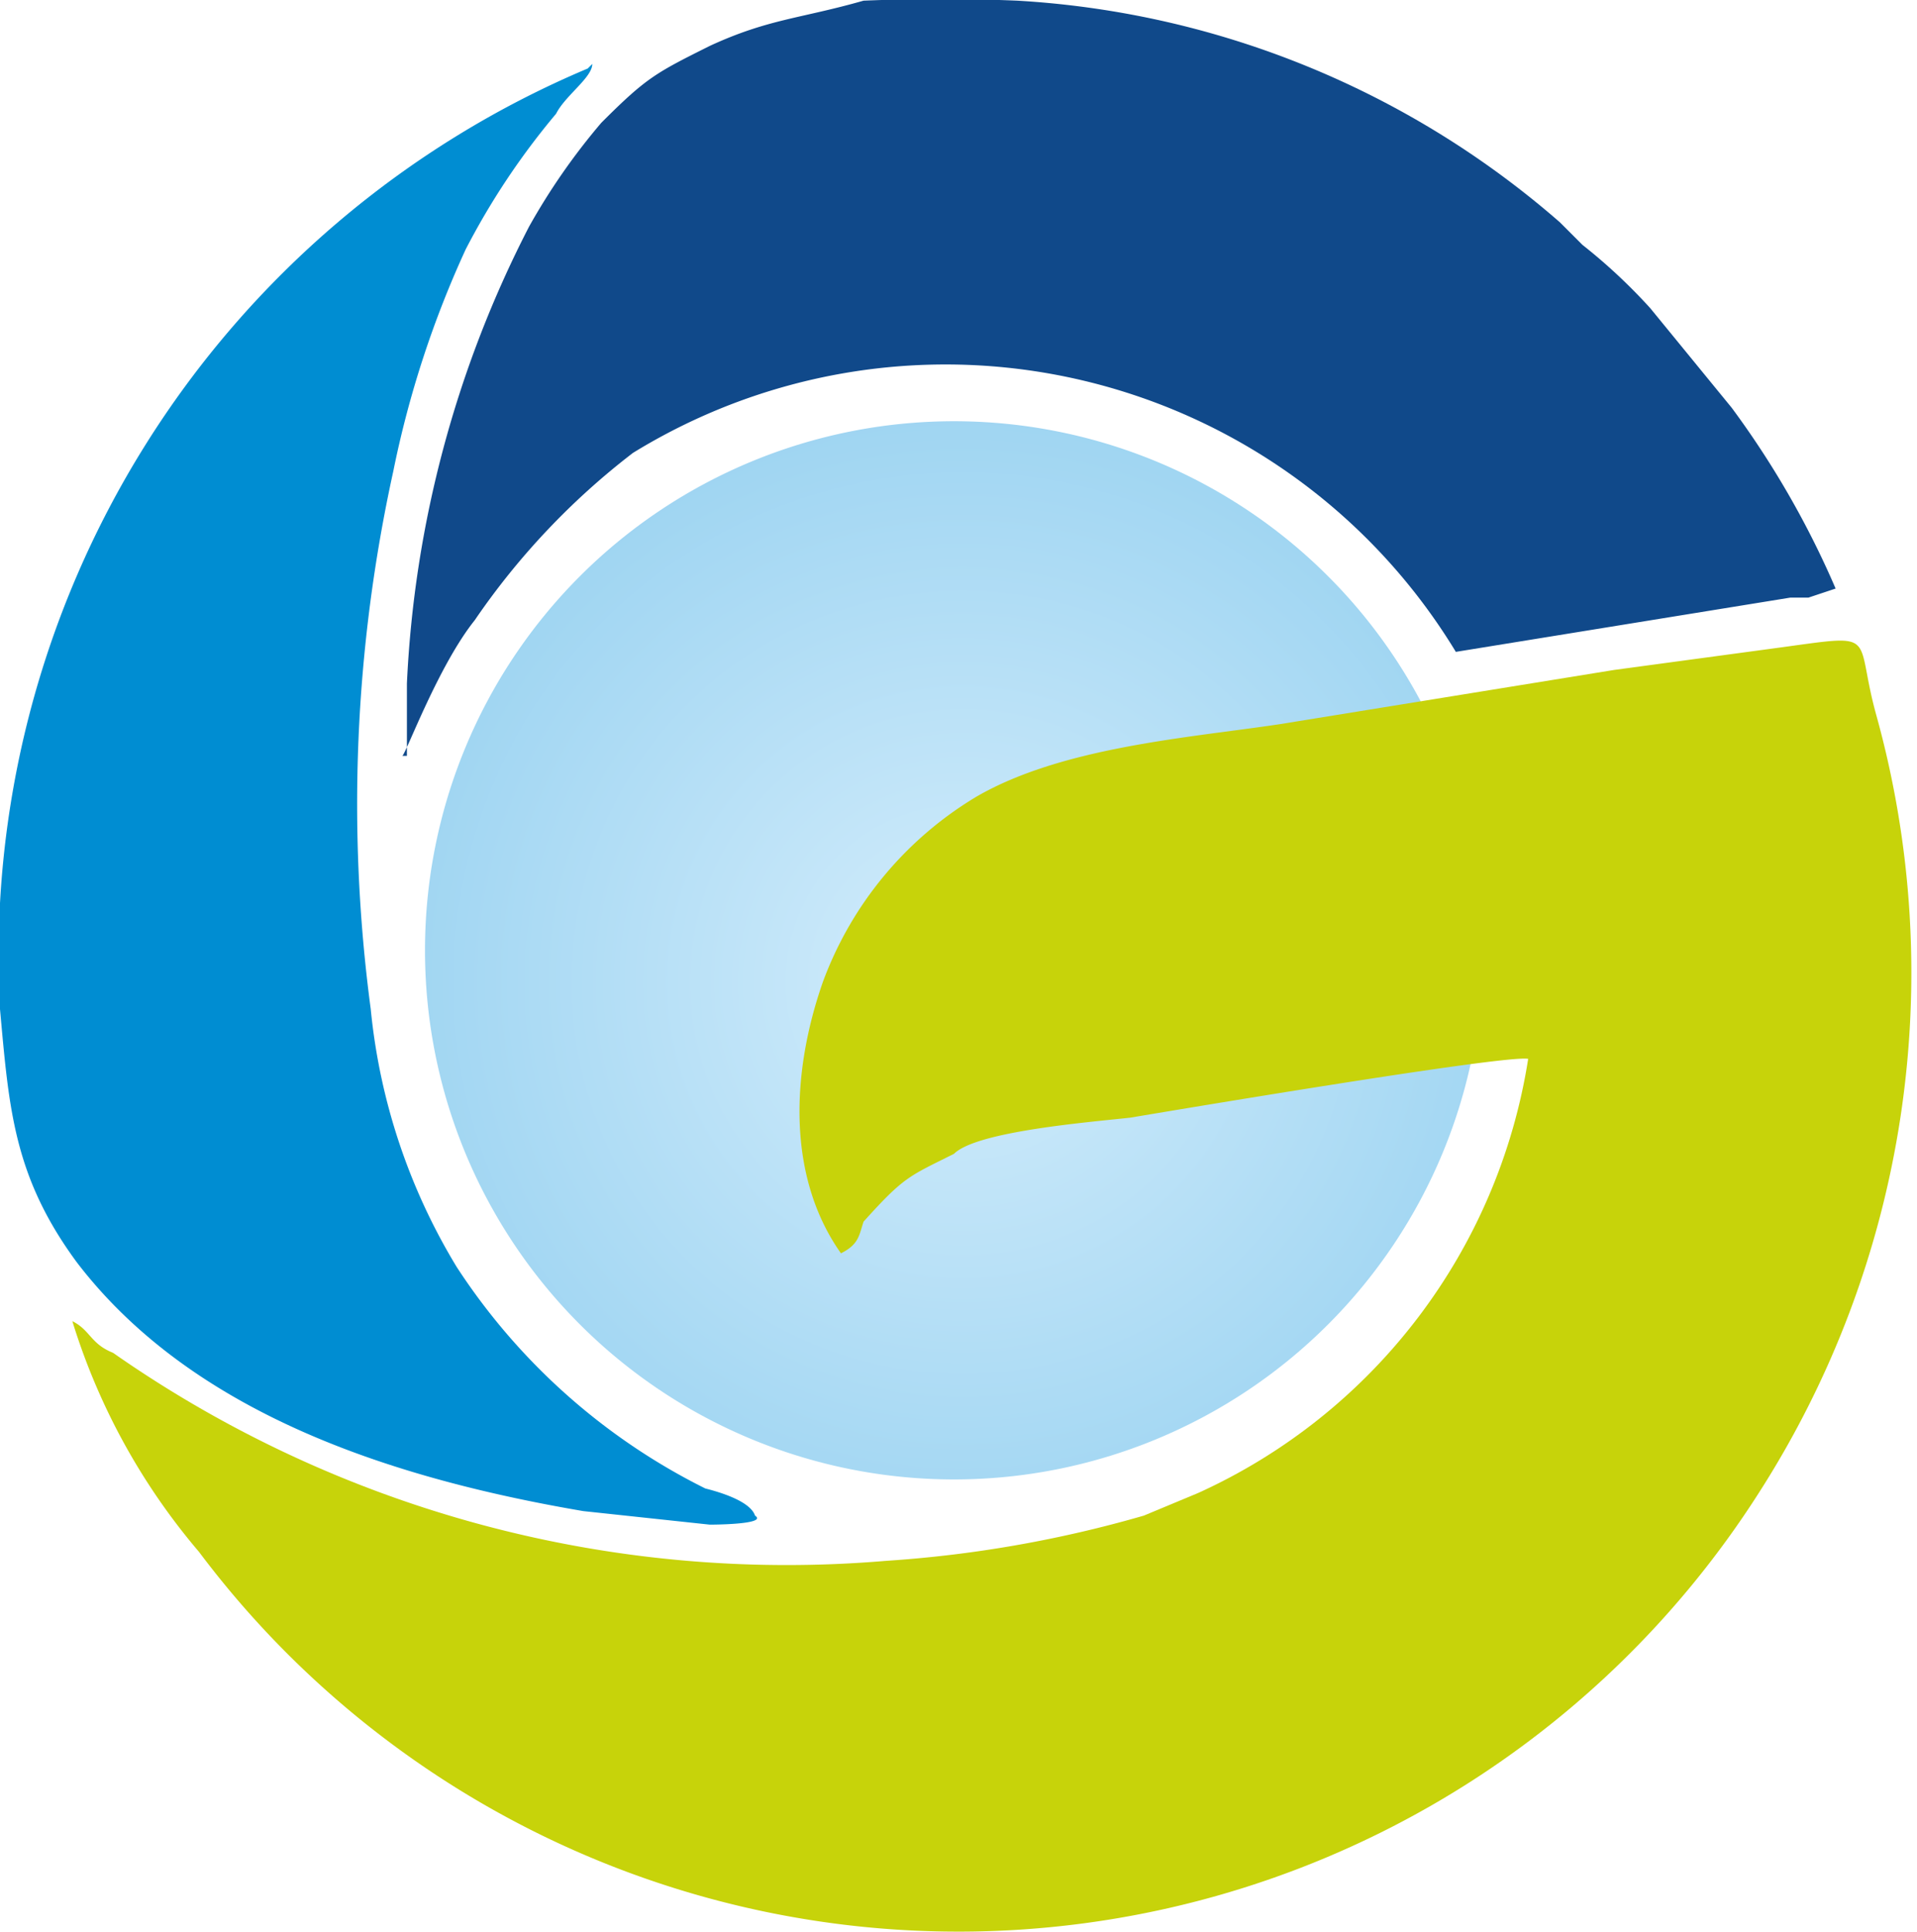 <?xml version="1.0" encoding="UTF-8"?>
<svg data-bbox="0 0 0.423 0.427" viewBox="0 0 0.424 0.427" height="38.4" width="38.104" xmlns="http://www.w3.org/2000/svg" shape-rendering="geometricPrecision" text-rendering="geometricPrecision" image-rendering="optimizeQuality" fill-rule="evenodd" clip-rule="evenodd" data-type="ugc">
    <g>
        <defs>
            <radialGradient fy=".217" fx=".213" r="1.156" cy=".217" cx=".213" gradientUnits="userSpaceOnUse" id="7d0a6696-e9da-4aaf-91af-5cf596dfdb25">
                <stop offset="0" stop-color="#d4edfc"/>
                <stop offset=".431" stop-color="#008dd2"/>
                <stop offset="1" stop-color="#393185"/>
            </radialGradient>
        </defs>
        <path fill="url(#7d0a6696-e9da-4aaf-91af-5cf596dfdb25)" d="M.328.21a.117.117 0 1 1-.234 0 .117.117 0 0 1 .234 0z"/>
        <path d="M.016.292a.144.144 0 0 0 .028.051A.21.21 0 0 0 .389.33.213.213 0 0 0 .415.158C.41.14.416.14.394.143L.357.148.283.16C.263.163.235.165.216.176a.08.08 0 0 0-.034.041C.175.237.174.26.186.277.19.275.19.273.191.27.2.26.201.26.211.255.216.25.241.248.25.247.256.246.333.233.338.234A.127.127 0 0 1 .265.33L.253.335a.268.268 0 0 1-.057.01.26.26 0 0 1-.171-.046C.02.297.02.294.016.292z" fill="#c7d30a"/>
        <path d="M.089.167C.09.166.097.147.105.137A.161.161 0 0 1 .14.1a.132.132 0 0 1 .182.044L.396.132H.4L.406.13A.2.2 0 0 0 .383.09L.365.068A.123.123 0 0 0 .35.054L.345.049A.2.2 0 0 0 .225 0a.41.41 0 0 0-.034 0C.177.004.17.004.157.01.145.016.143.017.133.027A.143.143 0 0 0 .117.05.245.245 0 0 0 .09.151v.016z" fill="#10498a"/>
        <path d="M.13.015A.213.213 0 0 0 0 .223C.002.245.003.26.017.279c.026.034.071.048.112.055l.028.003s.013 0 .01-.002C.166.332.16.33.156.329A.14.14 0 0 1 .101.28.135.135 0 0 1 .082.223.343.343 0 0 1 .087.104.223.223 0 0 1 .103.055a.162.162 0 0 1 .02-.03C.125.021.131.017.131.014z" fill="#008dd2"/>
    </g>
</svg>
